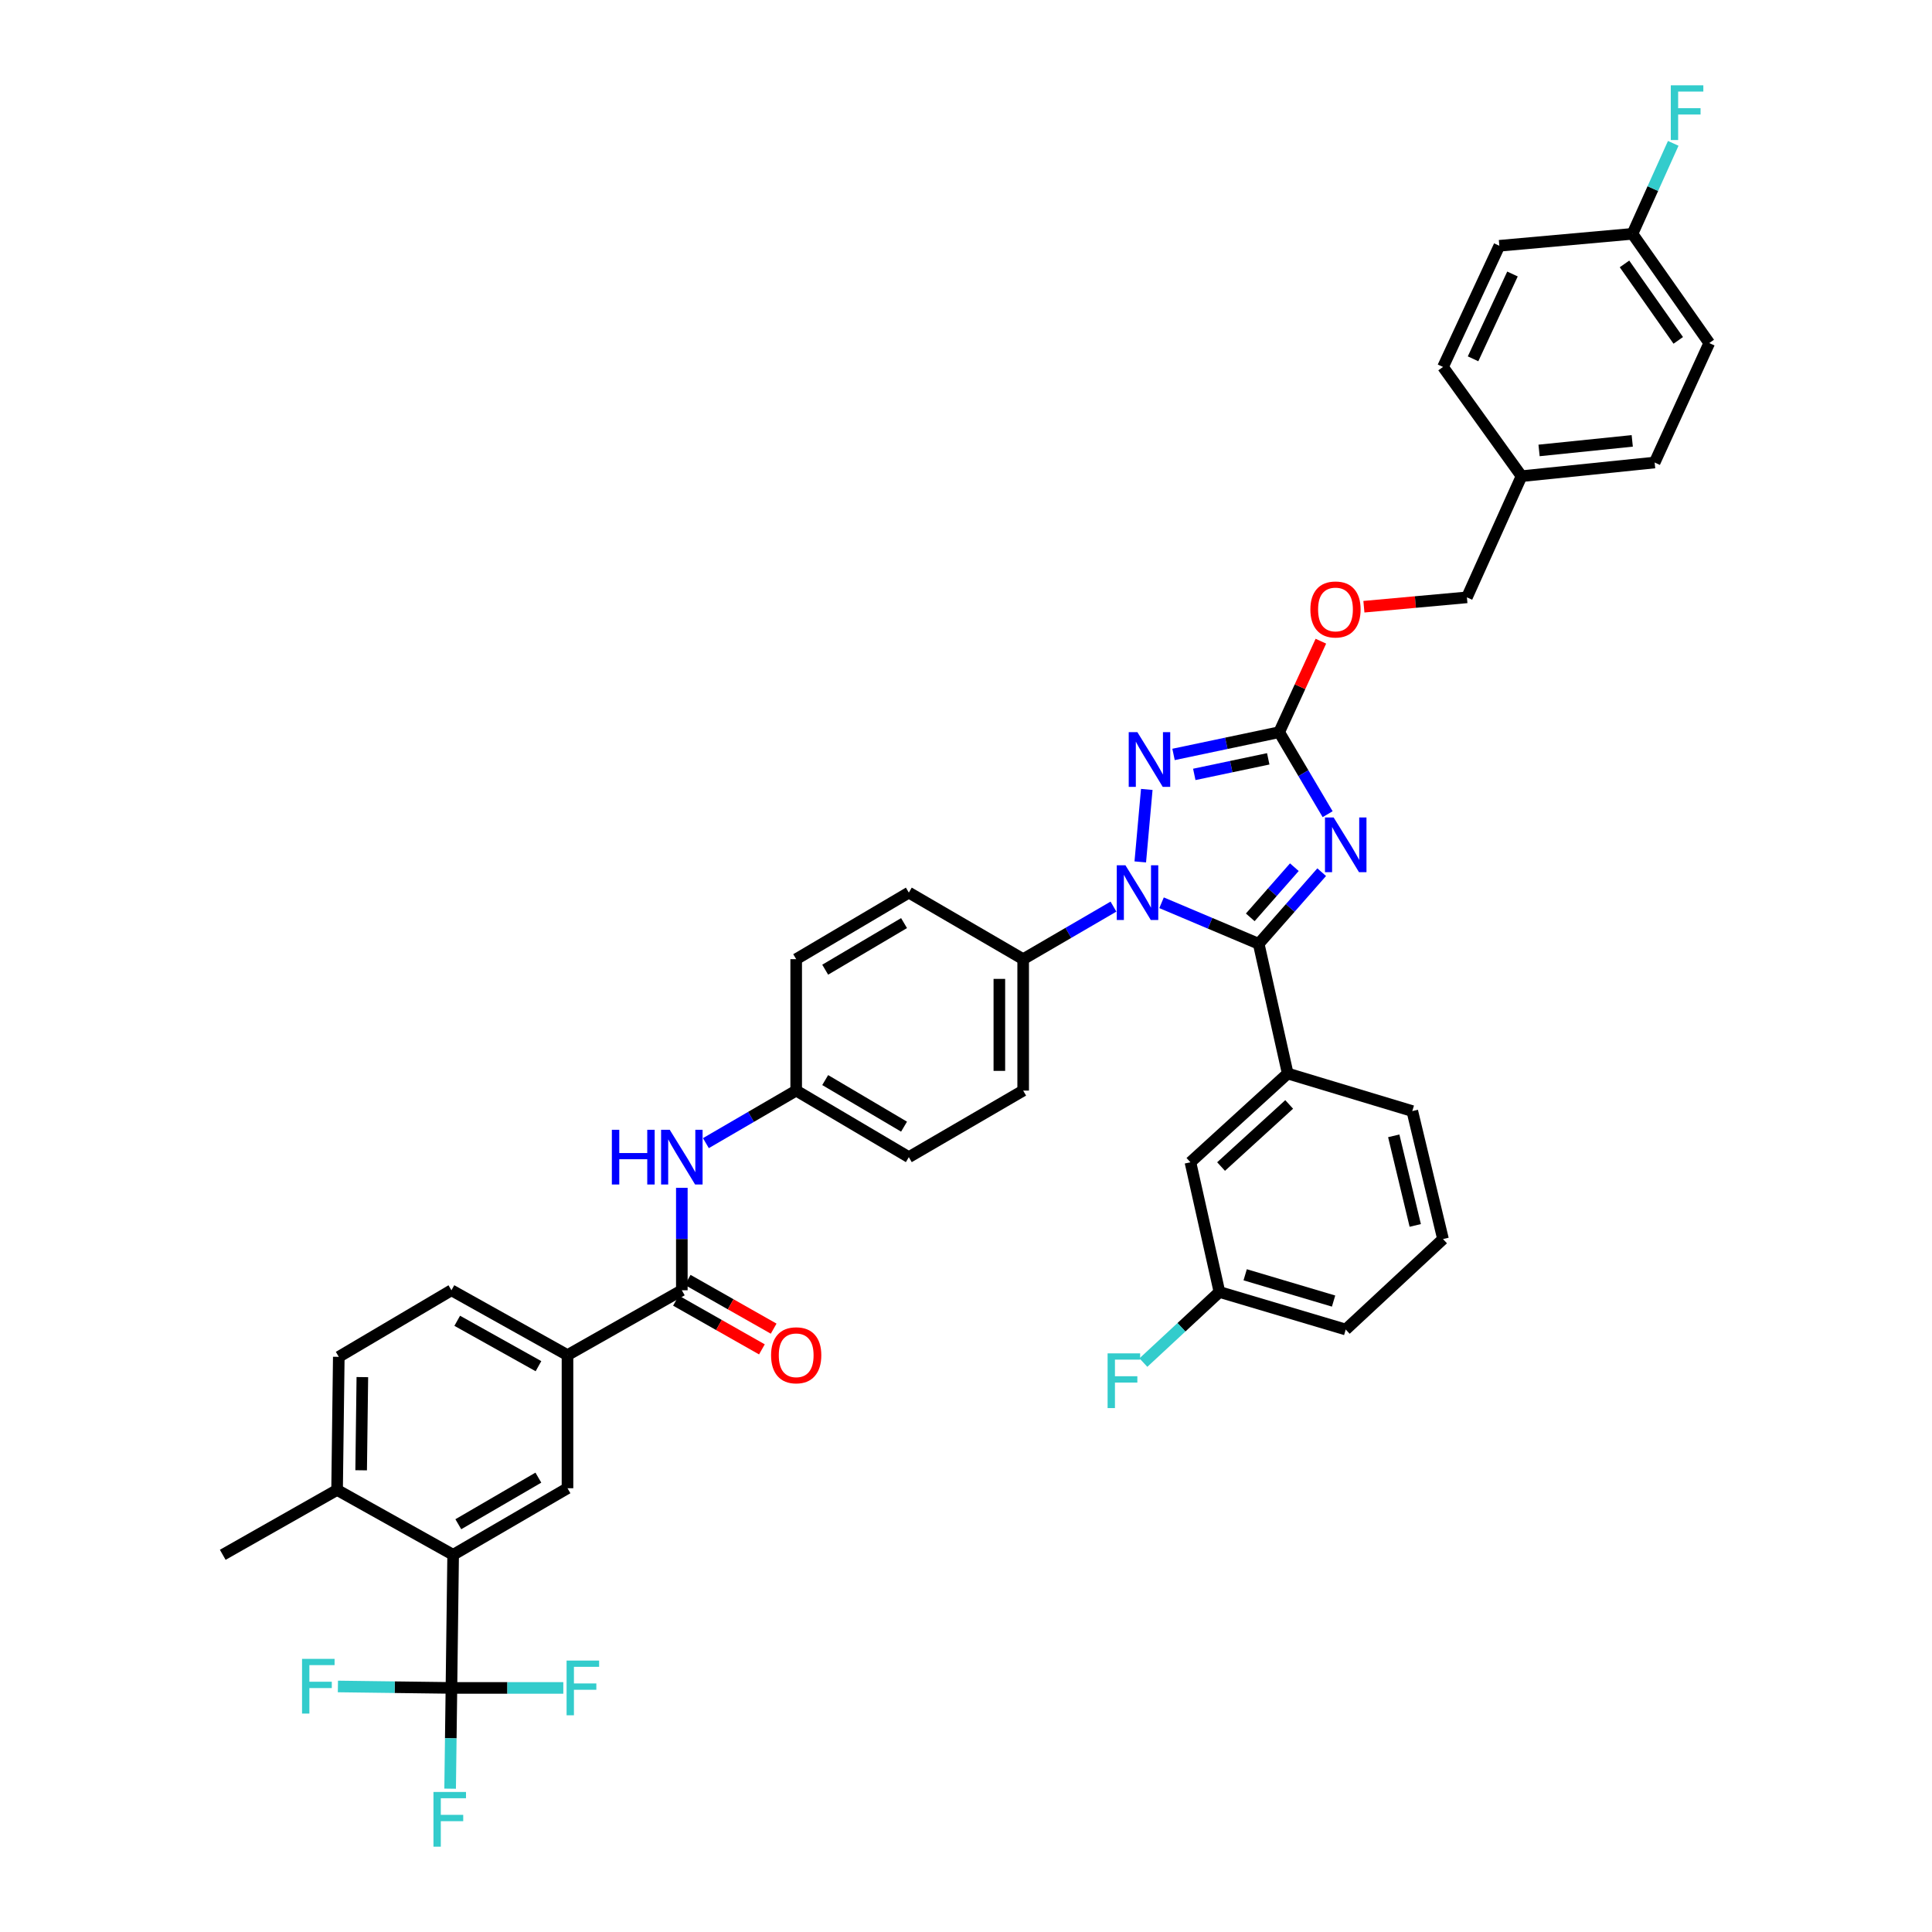 <?xml version='1.0' encoding='iso-8859-1'?>
<svg version='1.1' baseProfile='full'
              xmlns='http://www.w3.org/2000/svg'
                      xmlns:rdkit='http://www.rdkit.org/xml'
                      xmlns:xlink='http://www.w3.org/1999/xlink'
                  xml:space='preserve'
width='1000px' height='1000px' viewBox='0 0 1000 1000'>
<!-- END OF HEADER -->
<rect style='opacity:1.0;fill:#FFFFFF;stroke:none' width='1000' height='1000' x='0' y='0'> </rect>
<path class='bond-0' d='M 293.735,701.41 L 293.735,770.309' style='fill:none;fill-rule:evenodd;stroke:#000000;stroke-width:6px;stroke-linecap:butt;stroke-linejoin:miter;stroke-opacity:1' />
<path class='bond-1' d='M 293.735,701.41 L 233.663,667.84' style='fill:none;fill-rule:evenodd;stroke:#000000;stroke-width:6px;stroke-linecap:butt;stroke-linejoin:miter;stroke-opacity:1' />
<path class='bond-1' d='M 278.711,707.135 L 236.661,683.636' style='fill:none;fill-rule:evenodd;stroke:#000000;stroke-width:6px;stroke-linecap:butt;stroke-linejoin:miter;stroke-opacity:1' />
<path class='bond-2' d='M 293.735,701.41 L 352.916,667.84' style='fill:none;fill-rule:evenodd;stroke:#000000;stroke-width:6px;stroke-linecap:butt;stroke-linejoin:miter;stroke-opacity:1' />
<path class='bond-3' d='M 352.916,614.817 L 352.916,641.329' style='fill:none;fill-rule:evenodd;stroke:#0000FF;stroke-width:6px;stroke-linecap:butt;stroke-linejoin:miter;stroke-opacity:1' />
<path class='bond-3' d='M 352.916,641.329 L 352.916,667.84' style='fill:none;fill-rule:evenodd;stroke:#000000;stroke-width:6px;stroke-linecap:butt;stroke-linejoin:miter;stroke-opacity:1' />
<path class='bond-4' d='M 365.368,591.688 L 388.736,578.088' style='fill:none;fill-rule:evenodd;stroke:#0000FF;stroke-width:6px;stroke-linecap:butt;stroke-linejoin:miter;stroke-opacity:1' />
<path class='bond-4' d='M 388.736,578.088 L 412.104,564.489' style='fill:none;fill-rule:evenodd;stroke:#000000;stroke-width:6px;stroke-linecap:butt;stroke-linejoin:miter;stroke-opacity:1' />
<path class='bond-5' d='M 349.876,673.201 L 372.119,685.817' style='fill:none;fill-rule:evenodd;stroke:#000000;stroke-width:6px;stroke-linecap:butt;stroke-linejoin:miter;stroke-opacity:1' />
<path class='bond-5' d='M 372.119,685.817 L 394.363,698.433' style='fill:none;fill-rule:evenodd;stroke:#FF0000;stroke-width:6px;stroke-linecap:butt;stroke-linejoin:miter;stroke-opacity:1' />
<path class='bond-5' d='M 355.957,662.479 L 378.2,675.095' style='fill:none;fill-rule:evenodd;stroke:#000000;stroke-width:6px;stroke-linecap:butt;stroke-linejoin:miter;stroke-opacity:1' />
<path class='bond-5' d='M 378.2,675.095 L 400.444,687.711' style='fill:none;fill-rule:evenodd;stroke:#FF0000;stroke-width:6px;stroke-linecap:butt;stroke-linejoin:miter;stroke-opacity:1' />
<path class='bond-6' d='M 175.358,702.293 L 174.475,771.192' style='fill:none;fill-rule:evenodd;stroke:#000000;stroke-width:6px;stroke-linecap:butt;stroke-linejoin:miter;stroke-opacity:1' />
<path class='bond-6' d='M 187.551,712.786 L 186.933,761.015' style='fill:none;fill-rule:evenodd;stroke:#000000;stroke-width:6px;stroke-linecap:butt;stroke-linejoin:miter;stroke-opacity:1' />
<path class='bond-7' d='M 175.358,702.293 L 233.663,667.84' style='fill:none;fill-rule:evenodd;stroke:#000000;stroke-width:6px;stroke-linecap:butt;stroke-linejoin:miter;stroke-opacity:1' />
<path class='bond-8' d='M 590.205,446.124 L 593.572,408.605' style='fill:none;fill-rule:evenodd;stroke:#0000FF;stroke-width:6px;stroke-linecap:butt;stroke-linejoin:miter;stroke-opacity:1' />
<path class='bond-9' d='M 601.221,467.271 L 626.361,477.893' style='fill:none;fill-rule:evenodd;stroke:#0000FF;stroke-width:6px;stroke-linecap:butt;stroke-linejoin:miter;stroke-opacity:1' />
<path class='bond-9' d='M 626.361,477.893 L 651.501,488.516' style='fill:none;fill-rule:evenodd;stroke:#000000;stroke-width:6px;stroke-linecap:butt;stroke-linejoin:miter;stroke-opacity:1' />
<path class='bond-10' d='M 576.327,469.262 L 552.959,482.864' style='fill:none;fill-rule:evenodd;stroke:#0000FF;stroke-width:6px;stroke-linecap:butt;stroke-linejoin:miter;stroke-opacity:1' />
<path class='bond-10' d='M 552.959,482.864 L 529.591,496.466' style='fill:none;fill-rule:evenodd;stroke:#000000;stroke-width:6px;stroke-linecap:butt;stroke-linejoin:miter;stroke-opacity:1' />
<path class='bond-11' d='M 607.418,390.492 L 634.76,384.736' style='fill:none;fill-rule:evenodd;stroke:#0000FF;stroke-width:6px;stroke-linecap:butt;stroke-linejoin:miter;stroke-opacity:1' />
<path class='bond-11' d='M 634.76,384.736 L 662.102,378.98' style='fill:none;fill-rule:evenodd;stroke:#000000;stroke-width:6px;stroke-linecap:butt;stroke-linejoin:miter;stroke-opacity:1' />
<path class='bond-11' d='M 618.16,400.828 L 637.299,396.799' style='fill:none;fill-rule:evenodd;stroke:#0000FF;stroke-width:6px;stroke-linecap:butt;stroke-linejoin:miter;stroke-opacity:1' />
<path class='bond-11' d='M 637.299,396.799 L 656.439,392.769' style='fill:none;fill-rule:evenodd;stroke:#000000;stroke-width:6px;stroke-linecap:butt;stroke-linejoin:miter;stroke-opacity:1' />
<path class='bond-12' d='M 662.102,378.98 L 674.641,400.203' style='fill:none;fill-rule:evenodd;stroke:#000000;stroke-width:6px;stroke-linecap:butt;stroke-linejoin:miter;stroke-opacity:1' />
<path class='bond-12' d='M 674.641,400.203 L 687.181,421.425' style='fill:none;fill-rule:evenodd;stroke:#0000FF;stroke-width:6px;stroke-linecap:butt;stroke-linejoin:miter;stroke-opacity:1' />
<path class='bond-13' d='M 662.102,378.98 L 672.892,355.432' style='fill:none;fill-rule:evenodd;stroke:#000000;stroke-width:6px;stroke-linecap:butt;stroke-linejoin:miter;stroke-opacity:1' />
<path class='bond-13' d='M 672.892,355.432 L 683.682,331.884' style='fill:none;fill-rule:evenodd;stroke:#FF0000;stroke-width:6px;stroke-linecap:butt;stroke-linejoin:miter;stroke-opacity:1' />
<path class='bond-14' d='M 684.102,451.434 L 667.801,469.975' style='fill:none;fill-rule:evenodd;stroke:#0000FF;stroke-width:6px;stroke-linecap:butt;stroke-linejoin:miter;stroke-opacity:1' />
<path class='bond-14' d='M 667.801,469.975 L 651.501,488.516' style='fill:none;fill-rule:evenodd;stroke:#000000;stroke-width:6px;stroke-linecap:butt;stroke-linejoin:miter;stroke-opacity:1' />
<path class='bond-14' d='M 669.954,448.857 L 658.544,461.836' style='fill:none;fill-rule:evenodd;stroke:#0000FF;stroke-width:6px;stroke-linecap:butt;stroke-linejoin:miter;stroke-opacity:1' />
<path class='bond-14' d='M 658.544,461.836 L 647.133,474.814' style='fill:none;fill-rule:evenodd;stroke:#000000;stroke-width:6px;stroke-linecap:butt;stroke-linejoin:miter;stroke-opacity:1' />
<path class='bond-15' d='M 651.501,488.516 L 666.519,555.655' style='fill:none;fill-rule:evenodd;stroke:#000000;stroke-width:6px;stroke-linecap:butt;stroke-linejoin:miter;stroke-opacity:1' />
<path class='bond-16' d='M 705.955,314.038 L 732.612,311.614' style='fill:none;fill-rule:evenodd;stroke:#FF0000;stroke-width:6px;stroke-linecap:butt;stroke-linejoin:miter;stroke-opacity:1' />
<path class='bond-16' d='M 732.612,311.614 L 759.27,309.191' style='fill:none;fill-rule:evenodd;stroke:#000000;stroke-width:6px;stroke-linecap:butt;stroke-linejoin:miter;stroke-opacity:1' />
<path class='bond-17' d='M 412.104,564.489 L 470.409,598.935' style='fill:none;fill-rule:evenodd;stroke:#000000;stroke-width:6px;stroke-linecap:butt;stroke-linejoin:miter;stroke-opacity:1' />
<path class='bond-17' d='M 427.12,559.043 L 467.934,583.155' style='fill:none;fill-rule:evenodd;stroke:#000000;stroke-width:6px;stroke-linecap:butt;stroke-linejoin:miter;stroke-opacity:1' />
<path class='bond-18' d='M 412.104,564.489 L 412.104,496.466' style='fill:none;fill-rule:evenodd;stroke:#000000;stroke-width:6px;stroke-linecap:butt;stroke-linejoin:miter;stroke-opacity:1' />
<path class='bond-19' d='M 884.706,177.57 L 844.96,121.032' style='fill:none;fill-rule:evenodd;stroke:#000000;stroke-width:6px;stroke-linecap:butt;stroke-linejoin:miter;stroke-opacity:1' />
<path class='bond-19' d='M 868.66,176.179 L 840.838,136.602' style='fill:none;fill-rule:evenodd;stroke:#000000;stroke-width:6px;stroke-linecap:butt;stroke-linejoin:miter;stroke-opacity:1' />
<path class='bond-20' d='M 884.706,177.57 L 856.437,239.402' style='fill:none;fill-rule:evenodd;stroke:#000000;stroke-width:6px;stroke-linecap:butt;stroke-linejoin:miter;stroke-opacity:1' />
<path class='bond-21' d='M 844.96,121.032 L 776.054,127.216' style='fill:none;fill-rule:evenodd;stroke:#000000;stroke-width:6px;stroke-linecap:butt;stroke-linejoin:miter;stroke-opacity:1' />
<path class='bond-22' d='M 844.96,121.032 L 855.513,97.615' style='fill:none;fill-rule:evenodd;stroke:#000000;stroke-width:6px;stroke-linecap:butt;stroke-linejoin:miter;stroke-opacity:1' />
<path class='bond-22' d='M 855.513,97.615 L 866.066,74.197' style='fill:none;fill-rule:evenodd;stroke:#33CCCC;stroke-width:6px;stroke-linecap:butt;stroke-linejoin:miter;stroke-opacity:1' />
<path class='bond-23' d='M 666.519,555.655 L 616.165,601.585' style='fill:none;fill-rule:evenodd;stroke:#000000;stroke-width:6px;stroke-linecap:butt;stroke-linejoin:miter;stroke-opacity:1' />
<path class='bond-23' d='M 667.273,571.651 L 632.025,603.802' style='fill:none;fill-rule:evenodd;stroke:#000000;stroke-width:6px;stroke-linecap:butt;stroke-linejoin:miter;stroke-opacity:1' />
<path class='bond-24' d='M 666.519,555.655 L 731.001,575.09' style='fill:none;fill-rule:evenodd;stroke:#000000;stroke-width:6px;stroke-linecap:butt;stroke-linejoin:miter;stroke-opacity:1' />
<path class='bond-25' d='M 616.165,601.585 L 631.182,668.724' style='fill:none;fill-rule:evenodd;stroke:#000000;stroke-width:6px;stroke-linecap:butt;stroke-linejoin:miter;stroke-opacity:1' />
<path class='bond-26' d='M 631.182,668.724 L 611.501,687' style='fill:none;fill-rule:evenodd;stroke:#000000;stroke-width:6px;stroke-linecap:butt;stroke-linejoin:miter;stroke-opacity:1' />
<path class='bond-26' d='M 611.501,687 L 591.819,705.275' style='fill:none;fill-rule:evenodd;stroke:#33CCCC;stroke-width:6px;stroke-linecap:butt;stroke-linejoin:miter;stroke-opacity:1' />
<path class='bond-27' d='M 631.182,668.724 L 696.548,688.159' style='fill:none;fill-rule:evenodd;stroke:#000000;stroke-width:6px;stroke-linecap:butt;stroke-linejoin:miter;stroke-opacity:1' />
<path class='bond-27' d='M 644.5,659.824 L 690.256,673.428' style='fill:none;fill-rule:evenodd;stroke:#000000;stroke-width:6px;stroke-linecap:butt;stroke-linejoin:miter;stroke-opacity:1' />
<path class='bond-28' d='M 731.001,575.09 L 746.902,641.338' style='fill:none;fill-rule:evenodd;stroke:#000000;stroke-width:6px;stroke-linecap:butt;stroke-linejoin:miter;stroke-opacity:1' />
<path class='bond-28' d='M 721.4,587.904 L 732.531,634.278' style='fill:none;fill-rule:evenodd;stroke:#000000;stroke-width:6px;stroke-linecap:butt;stroke-linejoin:miter;stroke-opacity:1' />
<path class='bond-29' d='M 746.902,641.338 L 696.548,688.159' style='fill:none;fill-rule:evenodd;stroke:#000000;stroke-width:6px;stroke-linecap:butt;stroke-linejoin:miter;stroke-opacity:1' />
<path class='bond-30' d='M 776.054,127.216 L 746.902,189.938' style='fill:none;fill-rule:evenodd;stroke:#000000;stroke-width:6px;stroke-linecap:butt;stroke-linejoin:miter;stroke-opacity:1' />
<path class='bond-30' d='M 782.86,141.82 L 762.453,185.725' style='fill:none;fill-rule:evenodd;stroke:#000000;stroke-width:6px;stroke-linecap:butt;stroke-linejoin:miter;stroke-opacity:1' />
<path class='bond-31' d='M 746.902,189.938 L 787.539,246.469' style='fill:none;fill-rule:evenodd;stroke:#000000;stroke-width:6px;stroke-linecap:butt;stroke-linejoin:miter;stroke-opacity:1' />
<path class='bond-32' d='M 787.539,246.469 L 856.437,239.402' style='fill:none;fill-rule:evenodd;stroke:#000000;stroke-width:6px;stroke-linecap:butt;stroke-linejoin:miter;stroke-opacity:1' />
<path class='bond-32' d='M 796.616,233.147 L 844.845,228.2' style='fill:none;fill-rule:evenodd;stroke:#000000;stroke-width:6px;stroke-linecap:butt;stroke-linejoin:miter;stroke-opacity:1' />
<path class='bond-33' d='M 787.539,246.469 L 759.27,309.191' style='fill:none;fill-rule:evenodd;stroke:#000000;stroke-width:6px;stroke-linecap:butt;stroke-linejoin:miter;stroke-opacity:1' />
<path class='bond-34' d='M 470.409,598.935 L 529.591,564.489' style='fill:none;fill-rule:evenodd;stroke:#000000;stroke-width:6px;stroke-linecap:butt;stroke-linejoin:miter;stroke-opacity:1' />
<path class='bond-35' d='M 412.104,496.466 L 470.409,462.014' style='fill:none;fill-rule:evenodd;stroke:#000000;stroke-width:6px;stroke-linecap:butt;stroke-linejoin:miter;stroke-opacity:1' />
<path class='bond-35' d='M 427.121,501.911 L 467.934,477.794' style='fill:none;fill-rule:evenodd;stroke:#000000;stroke-width:6px;stroke-linecap:butt;stroke-linejoin:miter;stroke-opacity:1' />
<path class='bond-36' d='M 529.591,496.466 L 470.409,462.014' style='fill:none;fill-rule:evenodd;stroke:#000000;stroke-width:6px;stroke-linecap:butt;stroke-linejoin:miter;stroke-opacity:1' />
<path class='bond-37' d='M 529.591,496.466 L 529.591,564.489' style='fill:none;fill-rule:evenodd;stroke:#000000;stroke-width:6px;stroke-linecap:butt;stroke-linejoin:miter;stroke-opacity:1' />
<path class='bond-37' d='M 517.264,506.67 L 517.264,554.285' style='fill:none;fill-rule:evenodd;stroke:#000000;stroke-width:6px;stroke-linecap:butt;stroke-linejoin:miter;stroke-opacity:1' />
<path class='bond-38' d='M 174.475,771.192 L 234.547,804.762' style='fill:none;fill-rule:evenodd;stroke:#000000;stroke-width:6px;stroke-linecap:butt;stroke-linejoin:miter;stroke-opacity:1' />
<path class='bond-39' d='M 174.475,771.192 L 115.294,804.762' style='fill:none;fill-rule:evenodd;stroke:#000000;stroke-width:6px;stroke-linecap:butt;stroke-linejoin:miter;stroke-opacity:1' />
<path class='bond-40' d='M 234.547,804.762 L 293.735,770.309' style='fill:none;fill-rule:evenodd;stroke:#000000;stroke-width:6px;stroke-linecap:butt;stroke-linejoin:miter;stroke-opacity:1' />
<path class='bond-40' d='M 237.224,788.94 L 278.655,764.823' style='fill:none;fill-rule:evenodd;stroke:#000000;stroke-width:6px;stroke-linecap:butt;stroke-linejoin:miter;stroke-opacity:1' />
<path class='bond-41' d='M 234.547,804.762 L 233.663,873.667' style='fill:none;fill-rule:evenodd;stroke:#000000;stroke-width:6px;stroke-linecap:butt;stroke-linejoin:miter;stroke-opacity:1' />
<path class='bond-42' d='M 233.663,873.667 L 204.282,873.291' style='fill:none;fill-rule:evenodd;stroke:#000000;stroke-width:6px;stroke-linecap:butt;stroke-linejoin:miter;stroke-opacity:1' />
<path class='bond-42' d='M 204.282,873.291 L 174.9,872.914' style='fill:none;fill-rule:evenodd;stroke:#33CCCC;stroke-width:6px;stroke-linecap:butt;stroke-linejoin:miter;stroke-opacity:1' />
<path class='bond-43' d='M 233.663,873.667 L 262.614,873.667' style='fill:none;fill-rule:evenodd;stroke:#000000;stroke-width:6px;stroke-linecap:butt;stroke-linejoin:miter;stroke-opacity:1' />
<path class='bond-43' d='M 262.614,873.667 L 291.565,873.667' style='fill:none;fill-rule:evenodd;stroke:#33CCCC;stroke-width:6px;stroke-linecap:butt;stroke-linejoin:miter;stroke-opacity:1' />
<path class='bond-44' d='M 233.663,873.667 L 233.324,899.745' style='fill:none;fill-rule:evenodd;stroke:#000000;stroke-width:6px;stroke-linecap:butt;stroke-linejoin:miter;stroke-opacity:1' />
<path class='bond-44' d='M 233.324,899.745 L 232.986,925.822' style='fill:none;fill-rule:evenodd;stroke:#33CCCC;stroke-width:6px;stroke-linecap:butt;stroke-linejoin:miter;stroke-opacity:1' />
<path  class='atom-1' d='M 316.696 584.775
L 320.536 584.775
L 320.536 596.815
L 335.016 596.815
L 335.016 584.775
L 338.856 584.775
L 338.856 613.095
L 335.016 613.095
L 335.016 600.015
L 320.536 600.015
L 320.536 613.095
L 316.696 613.095
L 316.696 584.775
' fill='#0000FF'/>
<path  class='atom-1' d='M 346.656 584.775
L 355.936 599.775
Q 356.856 601.255, 358.336 603.935
Q 359.816 606.615, 359.896 606.775
L 359.896 584.775
L 363.656 584.775
L 363.656 613.095
L 359.776 613.095
L 349.816 596.695
Q 348.656 594.775, 347.416 592.575
Q 346.216 590.375, 345.856 589.695
L 345.856 613.095
L 342.176 613.095
L 342.176 584.775
L 346.656 584.775
' fill='#0000FF'/>
<path  class='atom-3' d='M 399.104 701.49
Q 399.104 694.69, 402.464 690.89
Q 405.824 687.09, 412.104 687.09
Q 418.384 687.09, 421.744 690.89
Q 425.104 694.69, 425.104 701.49
Q 425.104 708.37, 421.704 712.29
Q 418.304 716.17, 412.104 716.17
Q 405.864 716.17, 402.464 712.29
Q 399.104 708.41, 399.104 701.49
M 412.104 712.97
Q 416.424 712.97, 418.744 710.09
Q 421.104 707.17, 421.104 701.49
Q 421.104 695.93, 418.744 693.13
Q 416.424 690.29, 412.104 690.29
Q 407.784 690.29, 405.424 693.09
Q 403.104 695.89, 403.104 701.49
Q 403.104 707.21, 405.424 710.09
Q 407.784 712.97, 412.104 712.97
' fill='#FF0000'/>
<path  class='atom-5' d='M 582.519 447.854
L 591.799 462.854
Q 592.719 464.334, 594.199 467.014
Q 595.679 469.694, 595.759 469.854
L 595.759 447.854
L 599.519 447.854
L 599.519 476.174
L 595.639 476.174
L 585.679 459.774
Q 584.519 457.854, 583.279 455.654
Q 582.079 453.454, 581.719 452.774
L 581.719 476.174
L 578.039 476.174
L 578.039 447.854
L 582.519 447.854
' fill='#0000FF'/>
<path  class='atom-6' d='M 588.703 378.955
L 597.983 393.955
Q 598.903 395.435, 600.383 398.115
Q 601.863 400.795, 601.943 400.955
L 601.943 378.955
L 605.703 378.955
L 605.703 407.275
L 601.823 407.275
L 591.863 390.875
Q 590.703 388.955, 589.463 386.755
Q 588.263 384.555, 587.903 383.875
L 587.903 407.275
L 584.223 407.275
L 584.223 378.955
L 588.703 378.955
' fill='#0000FF'/>
<path  class='atom-8' d='M 690.288 423.118
L 699.568 438.118
Q 700.488 439.598, 701.968 442.278
Q 703.448 444.958, 703.528 445.118
L 703.528 423.118
L 707.288 423.118
L 707.288 451.438
L 703.408 451.438
L 693.448 435.038
Q 692.288 433.118, 691.048 430.918
Q 689.848 428.718, 689.488 428.038
L 689.488 451.438
L 685.808 451.438
L 685.808 423.118
L 690.288 423.118
' fill='#0000FF'/>
<path  class='atom-10' d='M 678.247 315.455
Q 678.247 308.655, 681.607 304.855
Q 684.967 301.055, 691.247 301.055
Q 697.527 301.055, 700.887 304.855
Q 704.247 308.655, 704.247 315.455
Q 704.247 322.335, 700.847 326.255
Q 697.447 330.135, 691.247 330.135
Q 685.007 330.135, 681.607 326.255
Q 678.247 322.375, 678.247 315.455
M 691.247 326.935
Q 695.567 326.935, 697.887 324.055
Q 700.247 321.135, 700.247 315.455
Q 700.247 309.895, 697.887 307.095
Q 695.567 304.255, 691.247 304.255
Q 686.927 304.255, 684.567 307.055
Q 682.247 309.855, 682.247 315.455
Q 682.247 321.175, 684.567 324.055
Q 686.927 326.935, 691.247 326.935
' fill='#FF0000'/>
<path  class='atom-17' d='M 573.292 700.501
L 590.132 700.501
L 590.132 703.741
L 577.092 703.741
L 577.092 712.341
L 588.692 712.341
L 588.692 715.621
L 577.092 715.621
L 577.092 728.821
L 573.292 728.821
L 573.292 700.501
' fill='#33CCCC'/>
<path  class='atom-26' d='M 864.802 44.157
L 881.642 44.157
L 881.642 47.397
L 868.602 47.397
L 868.602 55.997
L 880.202 55.997
L 880.202 59.277
L 868.602 59.277
L 868.602 72.477
L 864.802 72.477
L 864.802 44.157
' fill='#33CCCC'/>
<path  class='atom-37' d='M 156.337 858.624
L 173.177 858.624
L 173.177 861.864
L 160.137 861.864
L 160.137 870.464
L 171.737 870.464
L 171.737 873.744
L 160.137 873.744
L 160.137 886.944
L 156.337 886.944
L 156.337 858.624
' fill='#33CCCC'/>
<path  class='atom-38' d='M 293.265 859.507
L 310.105 859.507
L 310.105 862.747
L 297.065 862.747
L 297.065 871.347
L 308.665 871.347
L 308.665 874.627
L 297.065 874.627
L 297.065 887.827
L 293.265 887.827
L 293.265 859.507
' fill='#33CCCC'/>
<path  class='atom-39' d='M 224.36 927.523
L 241.2 927.523
L 241.2 930.763
L 228.16 930.763
L 228.16 939.363
L 239.76 939.363
L 239.76 942.643
L 228.16 942.643
L 228.16 955.843
L 224.36 955.843
L 224.36 927.523
' fill='#33CCCC'/>
</svg>
